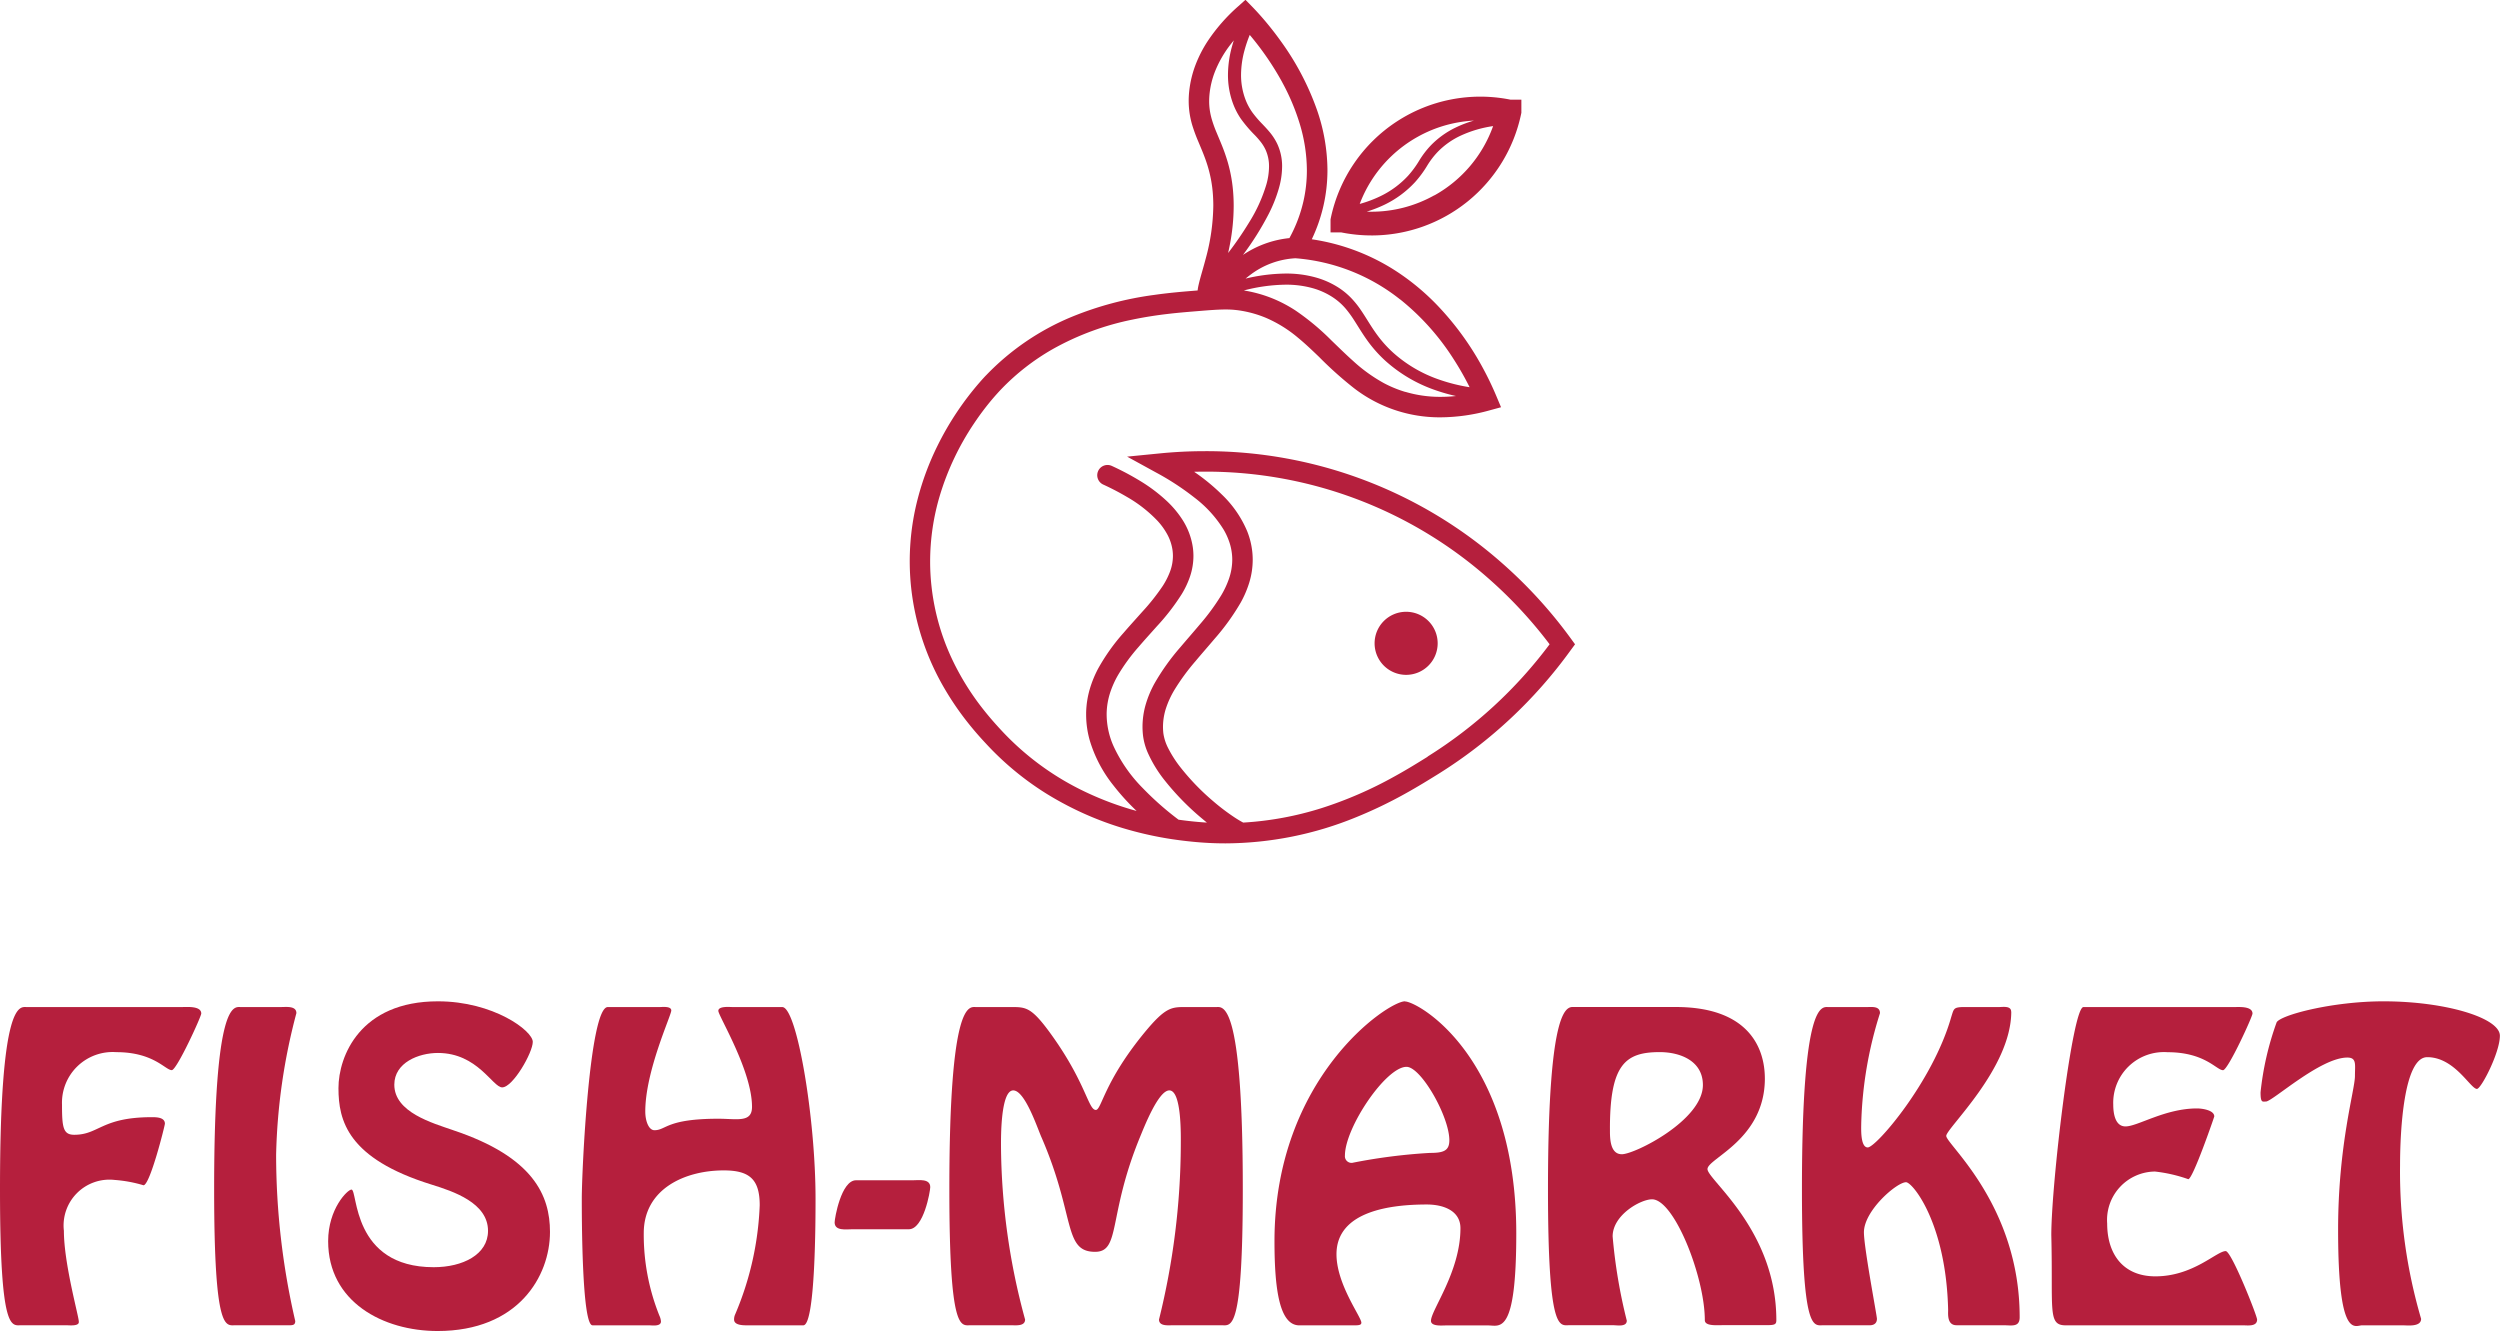 <svg xmlns="http://www.w3.org/2000/svg" xmlns:xlink="http://www.w3.org/1999/xlink" width="178.127" height="94.837" viewBox="0 0 178.127 94.837"><defs><clipPath id="a"><rect width="178.127" height="94.837" transform="translate(0 0)" fill="#b51f3d"/></clipPath></defs><g transform="translate(0 -0.002)"><g transform="translate(0 0.002)" clip-path="url(#a)"><path d="M1034.643,45.909l-.312-.429a32.94,32.94,0,0,0-4.9-5.366,31.876,31.876,0,0,0-21.157-7.966c-1.249,0-2.329.072-3.194.157l-2.352.232,2.072,1.137a18.869,18.869,0,0,1,2.718,1.776,8.429,8.429,0,0,1,2.094,2.3,4.7,4.7,0,0,1,.421.942,3.976,3.976,0,0,1,.166.8q.02.2.02.39a4.2,4.2,0,0,1-.236,1.363,6.425,6.425,0,0,1-.553,1.179,15.708,15.708,0,0,1-1.531,2.081c-.441.526-.909,1.057-1.367,1.6a16.074,16.074,0,0,0-1.857,2.6,7.455,7.455,0,0,0-.614,1.464,5.721,5.721,0,0,0-.236,1.61,5.571,5.571,0,0,0,.037.638,4.418,4.418,0,0,0,.331,1.2,9.123,9.123,0,0,0,1.236,2.018,18.529,18.529,0,0,0,2.622,2.677q.182.153.362.3-.467-.028-.943-.076c-.276-.028-.641-.068-1.078-.13a21.441,21.441,0,0,1-2.552-2.253,10.413,10.413,0,0,1-2.07-2.968,5.58,5.58,0,0,1-.5-2.254q0-.059,0-.118a5.129,5.129,0,0,1,.261-1.494,6.652,6.652,0,0,1,.548-1.214,13.273,13.273,0,0,1,1.469-2.012c.42-.491.865-.977,1.3-1.467a15.673,15.673,0,0,0,1.773-2.295,6.307,6.307,0,0,0,.6-1.286,4.619,4.619,0,0,0,.232-1.428,4.469,4.469,0,0,0-.043-.617,4.96,4.96,0,0,0-.774-2.019,7.057,7.057,0,0,0-1.031-1.233,11.409,11.409,0,0,0-1.926-1.465,19.254,19.254,0,0,0-2.042-1.084.731.731,0,1,0-.612,1.328,18.353,18.353,0,0,1,1.68.875,9.556,9.556,0,0,1,2.193,1.714,4.8,4.8,0,0,1,.712,1,3.335,3.335,0,0,1,.353,1.083,3,3,0,0,1,.029.415,3.226,3.226,0,0,1-.215,1.136,5.365,5.365,0,0,1-.515,1.008A15.265,15.265,0,0,1,1003.8,43.6c-.423.477-.874.968-1.317,1.484a14.132,14.132,0,0,0-1.809,2.537,7.73,7.73,0,0,0-.609,1.488,6.547,6.547,0,0,0-.257,1.665q0,.075,0,.152a6.724,6.724,0,0,0,.255,1.821,9.492,9.492,0,0,0,1.695,3.224,16.319,16.319,0,0,0,1.647,1.813,22.105,22.105,0,0,1-3.6-1.333,19.643,19.643,0,0,1-6.05-4.424c-.319-.345-.749-.817-1.229-1.422a18.518,18.518,0,0,1-2.247-3.589,16.393,16.393,0,0,1-1.494-5.287,16.223,16.223,0,0,1-.092-1.724,16.466,16.466,0,0,1,.688-4.686,19.08,19.08,0,0,1,2.459-5.175,19.394,19.394,0,0,1,1.183-1.585c.336-.4.593-.677.723-.813a16.214,16.214,0,0,1,3.684-2.871,19.477,19.477,0,0,1,5.673-2.1c.9-.188,1.745-.314,2.519-.405s1.473-.146,2.07-.195c.442-.036.82-.067,1.153-.088s.622-.034.888-.034a6.62,6.62,0,0,1,1.252.112,7.922,7.922,0,0,1,1.627.48,9.118,9.118,0,0,1,2.285,1.415c.519.426,1.015.9,1.519,1.384a26.548,26.548,0,0,0,2.449,2.193,9.974,9.974,0,0,0,6.2,2.1,13.285,13.285,0,0,0,3.5-.5l.805-.219-.323-.769a22.394,22.394,0,0,0-1-2.08,20.612,20.612,0,0,0-3.3-4.5,16.79,16.79,0,0,0-2.6-2.181,15.05,15.05,0,0,0-6.261-2.437,11.512,11.512,0,0,0,.834-2.4,11.386,11.386,0,0,0,.282-2.529,13.267,13.267,0,0,0-.737-4.262,19.215,19.215,0,0,0-2.587-4.926c-.456-.637-.889-1.172-1.245-1.586s-.637-.708-.784-.86l-.489-.5-.523.469a12.62,12.62,0,0,0-2.174,2.485,8.855,8.855,0,0,0-.852,1.66,7.5,7.5,0,0,0-.463,1.938q-.034.34-.033.655a6.009,6.009,0,0,0,.27,1.777,11.843,11.843,0,0,0,.417,1.123c.225.539.455,1.062.643,1.666a9.119,9.119,0,0,1,.4,2.165c.016.248.024.492.024.733a14.833,14.833,0,0,1-.54,3.768c-.137.524-.276.986-.385,1.384-.055.2-.1.383-.139.557-.018.087-.033.172-.045.258,0,.024-.005.048-.008.071l-.167.014c-.794.065-1.807.144-2.956.308a23.718,23.718,0,0,0-5.829,1.551,17.974,17.974,0,0,0-6.1,4.152c-.1.1-.256.269-.458.5a21.139,21.139,0,0,0-3.026,4.544,19.6,19.6,0,0,0-1.39,3.709,17.7,17.7,0,0,0-.486,6.4,18.072,18.072,0,0,0,2.421,7.26,20.528,20.528,0,0,0,1.629,2.37c.513.647.974,1.152,1.3,1.5a20.848,20.848,0,0,0,4.31,3.559,22.988,22.988,0,0,0,6.235,2.671c.919.244,1.749.408,2.446.521l.316.049h.006c.55.082,1,.131,1.326.164a23.607,23.607,0,0,0,2.41.124,24.791,24.791,0,0,0,9.329-1.873,31.472,31.472,0,0,0,3.4-1.628c.98-.54,1.8-1.053,2.451-1.455a33.494,33.494,0,0,0,9.421-8.817Zm-12.088-17.981a8.243,8.243,0,0,1-1.536-.63,11.29,11.29,0,0,1-2.213-1.6c-.512-.457-1.008-.947-1.521-1.441a17.5,17.5,0,0,0-2.55-2.125,9.628,9.628,0,0,0-1.589-.843,9.391,9.391,0,0,0-1.9-.557l-.2-.035a12.277,12.277,0,0,1,2.981-.411,6.954,6.954,0,0,1,1.961.26,5.148,5.148,0,0,1,1.351.61,4.336,4.336,0,0,1,.994.877,7.667,7.667,0,0,1,.565.78c.272.419.543.882.892,1.375a9.231,9.231,0,0,0,1.356,1.536,10.346,10.346,0,0,0,3.514,2.066,12.789,12.789,0,0,0,1.5.429,10.5,10.5,0,0,1-1.1.059,8.7,8.7,0,0,1-2.5-.354m-.376-6.59a17.431,17.431,0,0,1,3.789,4.227,20.79,20.79,0,0,1,1.095,1.905l.063.126a12.541,12.541,0,0,1-2.2-.554,9.55,9.55,0,0,1-3.245-1.906,8.336,8.336,0,0,1-1.13-1.253c-.453-.612-.78-1.211-1.178-1.791a6.575,6.575,0,0,0-.677-.843,5.091,5.091,0,0,0-.926-.76,5.944,5.944,0,0,0-1.558-.7,7.751,7.751,0,0,0-2.185-.292,12.709,12.709,0,0,0-2.864.359c.121-.1.248-.2.382-.3a5.82,5.82,0,0,1,3.172-1.149,13.685,13.685,0,0,1,7.462,2.938m-8.41-15.485a15.66,15.66,0,0,1,1.246,2.943,11.582,11.582,0,0,1,.516,3.343,9.92,9.92,0,0,1-.245,2.2,10.136,10.136,0,0,1-1,2.625,7.228,7.228,0,0,0-3.31,1.2,20.629,20.629,0,0,0,1.837-2.926,10.138,10.138,0,0,0,.732-1.855,5.732,5.732,0,0,0,.221-1.514,3.754,3.754,0,0,0-.337-1.6,4.007,4.007,0,0,0-.582-.895c-.161-.192-.328-.367-.49-.538a7.737,7.737,0,0,1-.69-.8,4.107,4.107,0,0,1-.554-1.063,4.92,4.92,0,0,1-.272-1.644,6.773,6.773,0,0,1,.256-1.78,9.522,9.522,0,0,1,.363-1.063,20.576,20.576,0,0,1,2.311,3.367m-5.051,2.51a4.454,4.454,0,0,1-.151-1.154c0-.161.008-.33.026-.51a6.05,6.05,0,0,1,.373-1.562,7.9,7.9,0,0,1,1.157-2.01c.066-.085.133-.168.2-.251-.045.139-.088.281-.128.427a7.7,7.7,0,0,0-.288,2.026,5.849,5.849,0,0,0,.325,1.953,5.045,5.045,0,0,0,.593,1.179,9.523,9.523,0,0,0,1.013,1.185,6.219,6.219,0,0,1,.423.49,2.852,2.852,0,0,1,.321.526,2.819,2.819,0,0,1,.25,1.209,4.806,4.806,0,0,1-.188,1.268,10.986,10.986,0,0,1-1.226,2.7,24.272,24.272,0,0,1-1.5,2.187c.045-.2.088-.408.129-.622a14.712,14.712,0,0,0,.267-2.727c0-.271-.008-.547-.027-.828a10.64,10.64,0,0,0-.388-2.267,12.886,12.886,0,0,0-.455-1.3c-.118-.291-.234-.561-.34-.818a8.6,8.6,0,0,1-.388-1.1m15.42,45.551c-.646.4-1.443.9-2.384,1.416a28.318,28.318,0,0,1-5.166,2.244A23,23,0,0,1,1011,58.612c-.158-.083-.341-.19-.539-.318a15.164,15.164,0,0,1-1.594-1.2,16.712,16.712,0,0,1-2.386-2.48,8.177,8.177,0,0,1-.813-1.277,3.377,3.377,0,0,1-.357-1.081,4.105,4.105,0,0,1-.027-.47,4.335,4.335,0,0,1,.237-1.391,6.512,6.512,0,0,1,.553-1.195,15.5,15.5,0,0,1,1.53-2.094c.44-.527.908-1.057,1.366-1.6a16.257,16.257,0,0,0,1.856-2.579,7.358,7.358,0,0,0,.615-1.448,5.584,5.584,0,0,0,.236-1.592q0-.265-.027-.536a5.5,5.5,0,0,0-.368-1.5,7.793,7.793,0,0,0-1.807-2.616,14.36,14.36,0,0,0-1.973-1.618q.372-.009.769-.01a30.414,30.414,0,0,1,20.193,7.6,31.536,31.536,0,0,1,4.367,4.7,31.983,31.983,0,0,1-8.693,8" transform="translate(-922.42 -0.002)" fill="#b51f3d"/><path d="M1494.167,664.015a2.247,2.247,0,1,0,2.248,2.247,2.247,2.247,0,0,0-2.248-2.247" transform="translate(-1393.98 -620.425)" fill="#b51f3d"/><path d="M1201.048,526.4Z" transform="translate(-1122.203 -491.84)" fill="#b51f3d"/><path d="M1447.1,114.781a10.887,10.887,0,0,0,10.653-8.655l.018-.086v-.933H1457a10.885,10.885,0,0,0-12.808,8.438l-.018.086v.933h.763a10.916,10.916,0,0,0,2.155.216m4.479-2.861a9.175,9.175,0,0,1-4.479,1.171c-.111,0-.223,0-.335-.007A9.02,9.02,0,0,0,1448,112.6a7.22,7.22,0,0,0,2.192-1.614,7.6,7.6,0,0,0,.853-1.152,5.741,5.741,0,0,1,.764-1.006,5.566,5.566,0,0,1,1.618-1.149,8.312,8.312,0,0,1,2.33-.689,9.171,9.171,0,0,1-4.18,4.934m-1.2-4.168a9.183,9.183,0,0,1,4.014-1.158,8.04,8.04,0,0,0-1.252.471,6.243,6.243,0,0,0-1.812,1.288,6.417,6.417,0,0,0-.848,1.113,6.923,6.923,0,0,1-.782,1.059,6.543,6.543,0,0,1-1.988,1.463,8.6,8.6,0,0,1-1.456.543,9.132,9.132,0,0,1,.794-1.608,9.229,9.229,0,0,1,3.33-3.171" transform="translate(-1349.372 -98.005)" fill="#b51f3d"/><path d="M13.027,1092.958H1.88c-.463,0-1.88-.49-1.88,12.973,0,10.22.818,9.7,1.5,9.7H4.715c.245,0,.927.082.9-.245.027-.3-1.063-4.115-1.063-6.486a3.267,3.267,0,0,1,3.6-3.625,9.572,9.572,0,0,1,2.071.381c.463,0,1.526-4.251,1.526-4.388,0-.463-.627-.463-.927-.463-3.6,0-3.761,1.254-5.532,1.254-.79,0-.872-.518-.872-2.153a3.612,3.612,0,0,1,3.87-3.734c2.671,0,3.488,1.281,3.952,1.281.354,0,2.1-3.815,2.1-4.033,0-.545-.981-.463-1.308-.463" transform="translate(0 -1021.205)" fill="#b51f3d"/><path d="M237.3,1092.953h-2.943c-.463,0-1.881-.491-1.88,12.973,0,10.22.818,9.7,1.5,9.7h3.87c.245,0,.409-.027.409-.3a52.536,52.536,0,0,1-1.363-11.855,42.619,42.619,0,0,1,1.444-10.084c0-.518-.681-.436-1.036-.436" transform="translate(-217.219 -1021.2)" fill="#b51f3d"/><path d="M365.106,1095.978c-1.5-.518-4.2-1.281-4.2-3.243,0-1.581,1.744-2.262,3.107-2.262,2.834,0,3.9,2.453,4.579,2.453.763,0,2.18-2.48,2.18-3.243,0-.79-2.807-2.889-6.759-2.889-5.532,0-7.086,3.9-7.086,6.187,0,2.316.654,5.014,6.623,6.868,1.581.491,4.033,1.308,4.033,3.3,0,1.69-1.8,2.589-3.87,2.589-5.859,0-5.4-5.532-5.859-5.532-.273,0-1.662,1.363-1.662,3.679,0,4.333,3.924,6.4,7.794,6.4,5.75,0,8.012-3.9,8.012-7.059,0-2.589-1.172-5.342-6.9-7.249" transform="translate(-332.811 -1015.449)" fill="#b51f3d"/><path d="M645.72,1092.891h-3.57c-.163,0-.981-.082-.981.272s2.4,4.252,2.4,6.841c0,1.145-1.063.845-2.4.845-3.706,0-3.706.818-4.551.818-.409,0-.654-.654-.654-1.335,0-2.889,1.853-6.841,1.853-7.195,0-.327-.654-.245-.818-.245h-3.706c-1.308,0-1.853,11.664-1.853,13.654,0,1.172,0,9.021.763,9.021h4.006c.218,0,.872.109.872-.272a1.145,1.145,0,0,0-.109-.409,15.483,15.483,0,0,1-1.117-5.887c0-3.161,2.943-4.469,5.7-4.469,1.826,0,2.562.627,2.562,2.48a21.9,21.9,0,0,1-1.744,7.767.872.872,0,0,0-.082.382c0,.436.736.409,1.008.409h3.924c.872,0,.872-7.713.872-9.021,0-5.805-1.335-13.654-2.371-13.654" transform="translate(-589.987 -1021.138)" fill="#b51f3d"/><path d="M911.412,1280.9h-4.033c-1.063,0-1.526,2.725-1.526,3,0,.627.818.491,1.254.491h4.033c1.063,0,1.526-2.725,1.526-3,0-.627-.818-.49-1.254-.49" transform="translate(-846.385 -1196.805)" fill="#b51f3d"/><path d="M1049.421,1092.988h-2.126c-1.063,0-1.472-.027-3,1.826-2.889,3.516-3.052,5.505-3.461,5.505-.545,0-.708-1.989-3.27-5.505-1.335-1.826-1.717-1.826-2.78-1.826h-2.507c-.463,0-1.88-.491-1.88,12.973,0,10.22.818,9.7,1.5,9.7h2.916c.327,0,.981.082.981-.409a47.787,47.787,0,0,1-1.717-12.4c0-.572-.027-3.925.872-3.925.845,0,1.744,2.753,2.017,3.352,2.425,5.587,1.526,8.149,3.815,8.149,1.826,0,.9-2.562,3.189-8.149.273-.654,1.308-3.352,2.1-3.352.9,0,.818,3.352.818,3.925a52.439,52.439,0,0,1-1.553,12.4c0,.491.654.409.981.409h3.489c.681,0,1.5.518,1.5-9.7,0-13.463-1.417-12.973-1.881-12.973" transform="translate(-962.755 -1021.235)" fill="#b51f3d"/><path d="M1392.565,1086.794c-1.2,0-9.293,5.423-9.293,17.088,0,3.543.382,6,1.772,6h3.9c.354,0,.518-.027.518-.191,0-.409-1.772-2.725-1.772-4.878,0-3.107,3.952-3.543,6.432-3.543,1.226,0,2.4.463,2.4,1.69,0,3.107-2.1,5.832-2.1,6.6,0,.409.791.327,1.036.327h3.052c.818,0,1.99.736,1.99-6.541,0-12.646-7.031-16.543-7.931-16.543m1.772,10.792a40.067,40.067,0,0,0-5.532.708.473.473,0,0,1-.518-.518c0-1.99,2.916-6.323,4.388-6.323,1.036,0,3.052,3.543,3.052,5.233,0,.763-.436.9-1.39.9" transform="translate(-1292.464 -1015.449)" fill="#b51f3d"/><path d="M1695.558,1098.085c0-2.317-1.281-5.1-6.35-5.1h-7.222c-.463,0-1.88-.491-1.88,12.973,0,10.22.817,9.7,1.5,9.7h3.161c.273,0,.954.136.954-.327a37.5,37.5,0,0,1-1.008-6c0-1.526,1.99-2.644,2.807-2.644,1.581,0,3.761,5.532,3.761,8.612,0,.436.845.354,1.335.354h3.08c.572,0,.681-.054.681-.354,0-6.432-4.906-10-4.906-10.765s4.088-2.1,4.088-6.459m-10.193,5.4c-.818,0-.845-1.09-.845-1.662-.027-4.715,1.063-5.614,3.543-5.614,1.472,0,3.08.627,3.08,2.344,0,2.507-4.851,4.933-5.778,4.933" transform="translate(-1569.811 -1021.235)" fill="#b51f3d"/><path d="M1970.67,1093.175c0-.436-.6-.327-.872-.327h-2.616c-.627.027-.6.136-.79.736-1.308,4.579-5.342,9.266-5.941,9.266-.545,0-.463-1.417-.463-1.717a28.252,28.252,0,0,1,1.335-7.849c0-.518-.572-.436-.927-.436h-2.753c-.463,0-1.88-.49-1.88,12.973,0,10.22.818,9.7,1.5,9.7h3.325c.3,0,.518-.136.518-.463,0-.218-.927-5.069-.927-6.159,0-1.553,2.344-3.57,3-3.57.463,0,2.861,2.916,3,9.1,0,.3-.082,1.09.6,1.09h3.325c.6,0,1.172.164,1.172-.572,0-7.985-5.232-12.318-5.232-12.918,0-.545,4.633-4.8,4.633-8.857" transform="translate(-1827.373 -1021.094)" fill="#b51f3d"/><path d="M2238.865,1110.347c-.654,0-2.317,1.8-5.015,1.8-2.29,0-3.434-1.581-3.434-3.761a3.45,3.45,0,0,1,3.407-3.707,10.557,10.557,0,0,1,2.371.545c.327,0,1.853-4.442,1.853-4.469,0-.463-.9-.572-1.226-.572-2.289,0-4.224,1.281-5.1,1.281-.763,0-.872-.981-.872-1.553a3.613,3.613,0,0,1,3.87-3.734c2.67,0,3.488,1.281,3.951,1.281.354,0,2.1-3.816,2.1-4.034,0-.545-.981-.463-1.308-.463h-10.738c-.791,0-2.289,12.591-2.289,16.243.136,5.532-.3,6.486,1.145,6.432h12.509c.327,0,1.009.109,1.009-.409,0-.272-1.826-4.878-2.235-4.878" transform="translate(-2080.278 -1021.206)" fill="#b51f3d"/><path d="M2462.295,1086.794c-3.679,0-7.358.981-7.631,1.5a21.013,21.013,0,0,0-1.145,4.987c0,.763.136.654.381.654.463,0,3.87-3.134,5.8-3.134.681,0,.545.491.545,1.308,0,1.008-1.2,4.878-1.2,10.956,0,7.9,1.2,6.813,1.717,6.813h2.862c.354,0,1.335.136,1.335-.463a37.258,37.258,0,0,1-1.5-10.929c0-2.507.272-7.713,1.935-7.713,1.962,0,3.08,2.262,3.543,2.262.3,0,1.635-2.589,1.635-3.788,0-1.281-3.9-2.453-8.285-2.453" transform="translate(-2292.453 -1015.449)" fill="#b51f3d"/></g></g></svg>